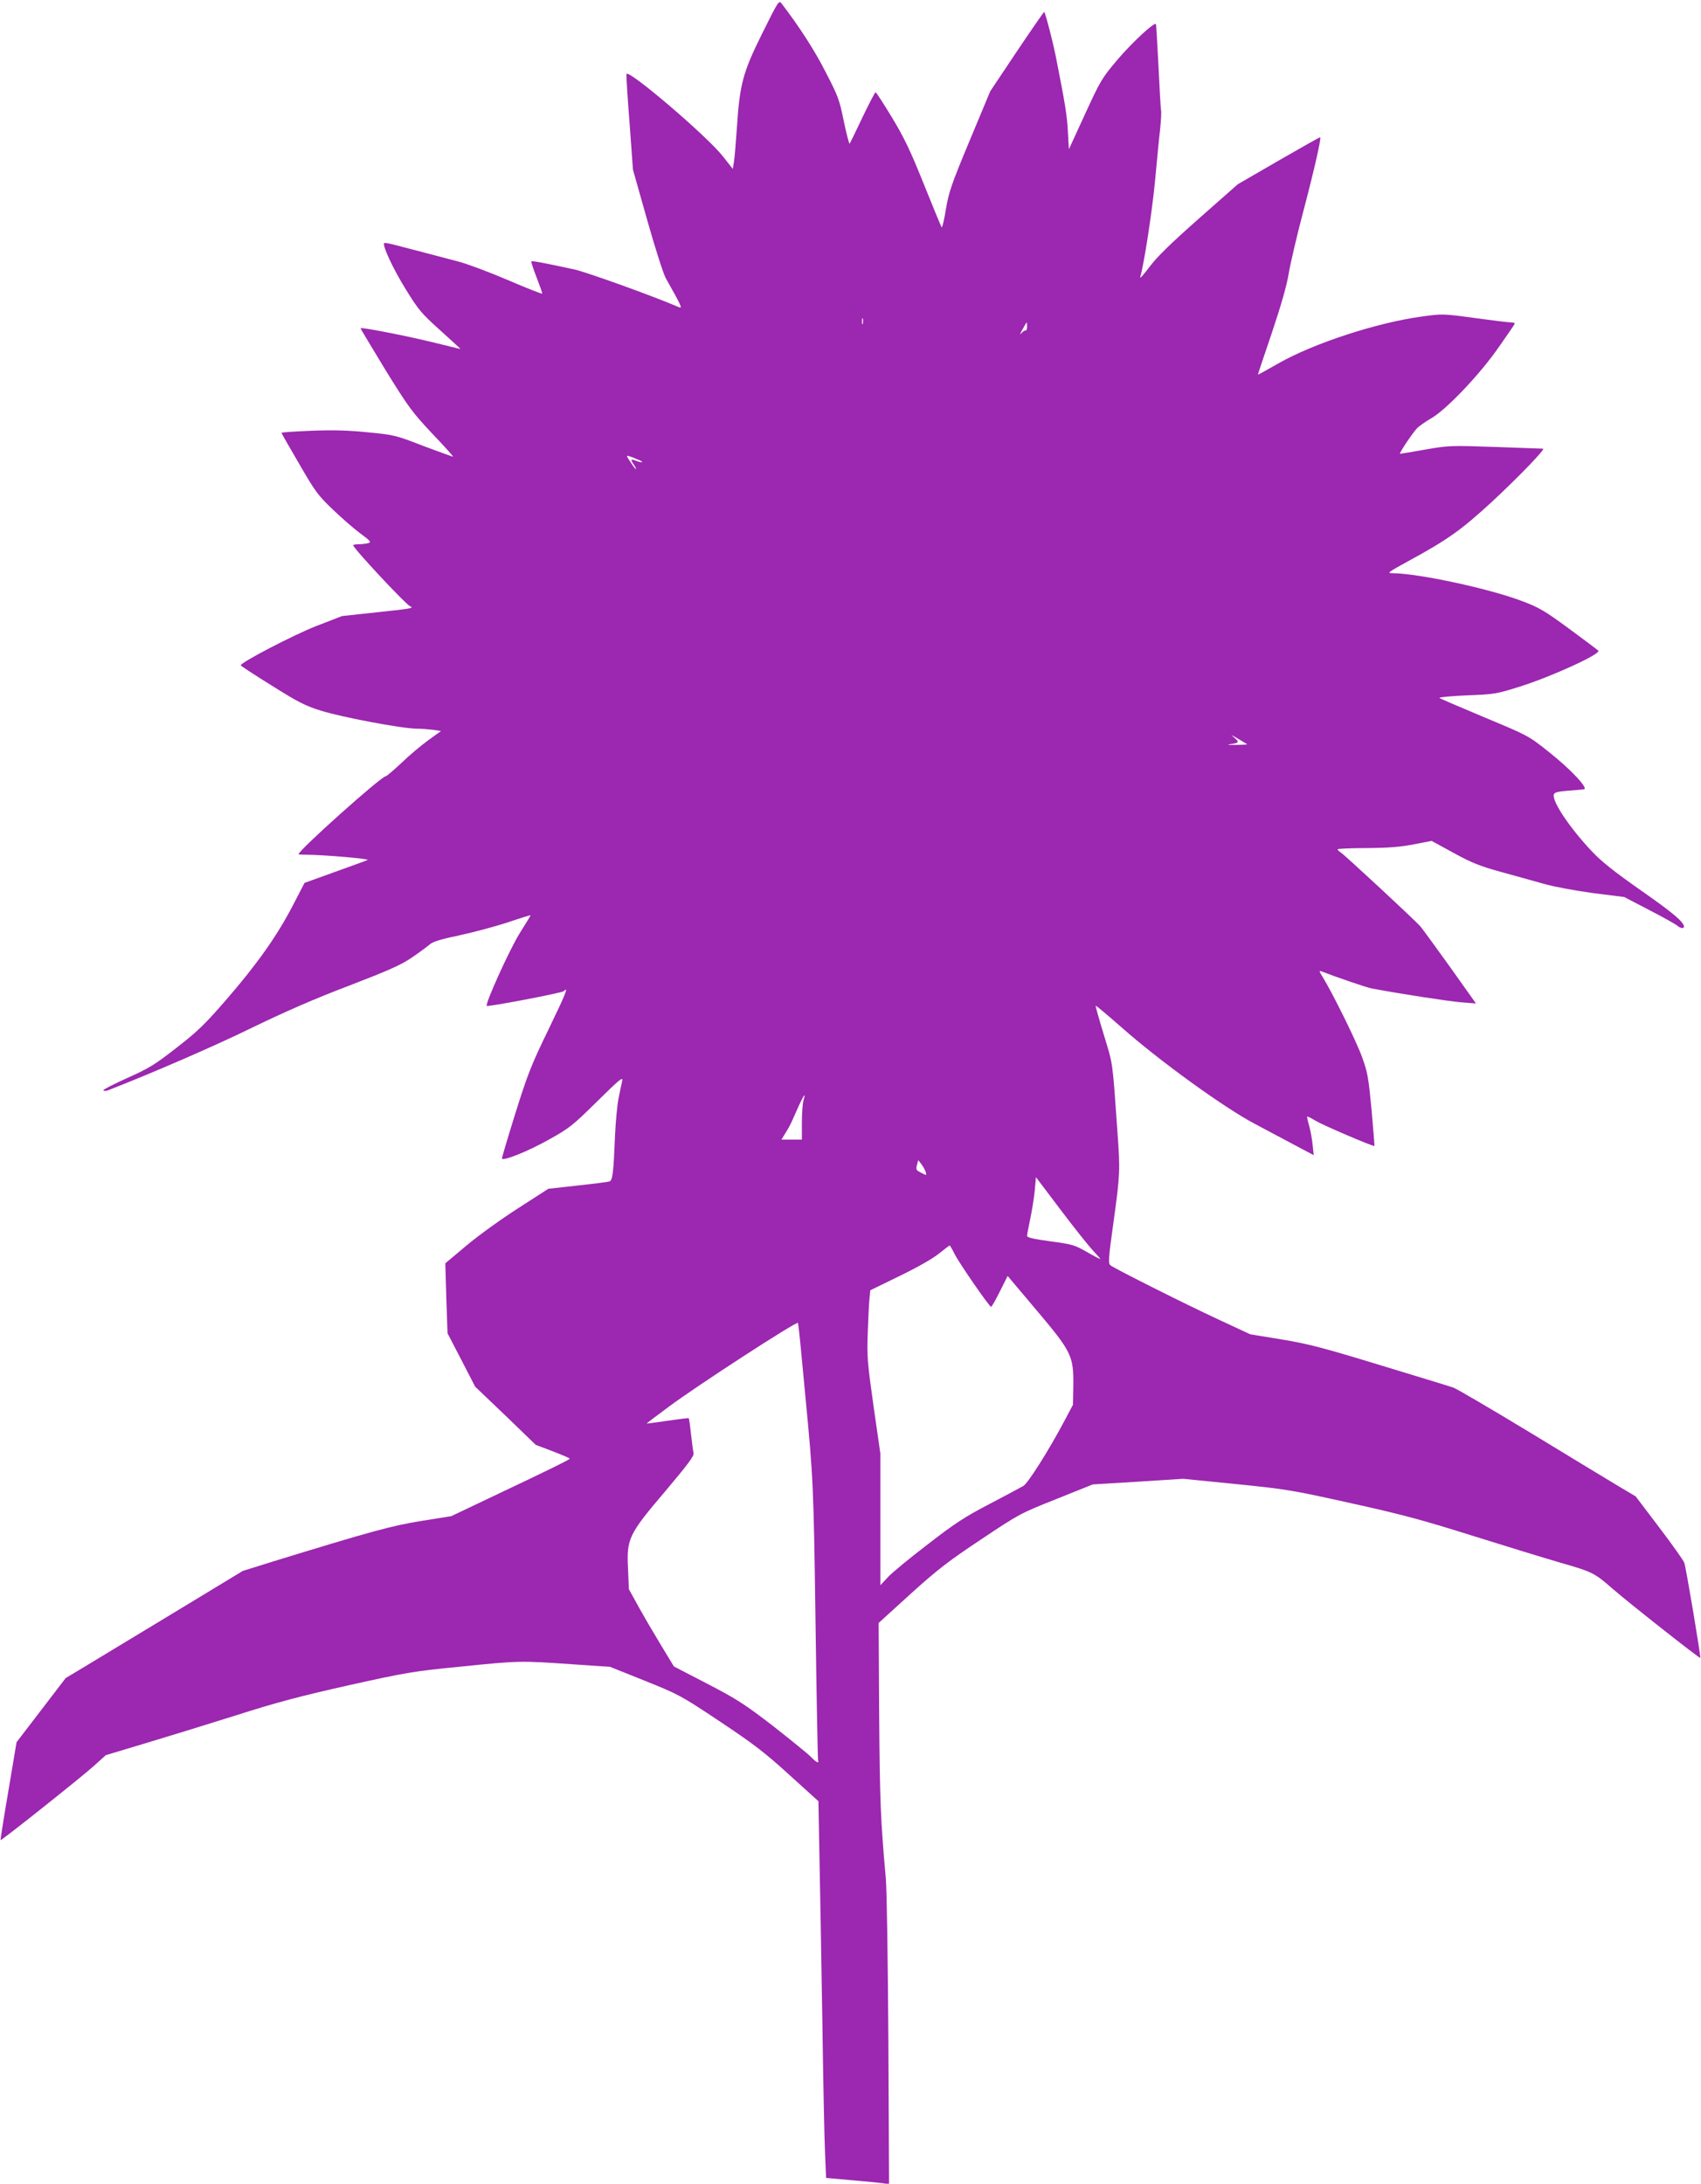 <?xml version="1.0" standalone="no"?>
<!DOCTYPE svg PUBLIC "-//W3C//DTD SVG 20010904//EN"
 "http://www.w3.org/TR/2001/REC-SVG-20010904/DTD/svg10.dtd">
<svg version="1.0" xmlns="http://www.w3.org/2000/svg"
 width="997pt" height="1280pt" viewBox="0 0 997 1280"
 preserveAspectRatio="xMidYMid meet">
<g transform="translate(0,1280) scale(0.1,-0.1)"
fill="#9c27b0" stroke="none">
<path d="M4467 12603 c-114 -230 -131 -296 -148 -553 -6 -85 -13 -174 -17
-198 l-7 -42 -59 75 c-93 118 -557 514 -564 481 -2 -7 6 -136 18 -287 l20
-274 84 -297 c46 -163 95 -316 109 -340 93 -165 99 -179 75 -168 -148 64 -543
206 -613 221 -180 39 -246 51 -250 47 -3 -3 11 -45 30 -94 19 -49 34 -91 33
-95 -2 -3 -91 32 -198 78 -107 46 -238 95 -290 109 -52 14 -144 38 -205 54
-60 16 -137 36 -169 44 -33 9 -62 14 -64 11 -13 -12 53 -153 127 -272 74 -120
92 -141 201 -239 66 -60 120 -109 120 -110 0 0 -80 19 -177 43 -154 37 -404
86 -410 79 -1 -1 64 -109 144 -241 136 -220 157 -249 274 -374 71 -74 127
-137 125 -138 -1 -1 -78 27 -172 62 -165 64 -173 66 -329 81 -120 12 -203 14
-332 9 -95 -4 -173 -9 -173 -12 0 -3 46 -84 103 -181 93 -161 110 -185 196
-267 51 -49 124 -113 162 -141 62 -46 67 -52 46 -58 -12 -3 -37 -6 -54 -6 -18
0 -33 -3 -33 -6 0 -17 308 -347 334 -358 26 -10 4 -14 -185 -34 l-214 -23
-155 -60 c-134 -53 -441 -213 -439 -229 0 -3 81 -56 181 -118 154 -97 197
-119 287 -147 119 -38 474 -105 560 -106 31 0 76 -4 101 -7 l45 -7 -75 -54
c-41 -30 -112 -89 -157 -133 -46 -43 -87 -78 -92 -78 -26 0 -511 -434 -511
-457 0 -2 19 -3 43 -3 99 0 380 -24 361 -31 -10 -5 -98 -36 -194 -71 l-175
-63 -70 -135 c-91 -175 -207 -340 -389 -550 -125 -144 -168 -186 -292 -282
-128 -100 -161 -120 -289 -177 -79 -36 -142 -68 -139 -72 3 -5 15 -4 27 0 271
106 621 258 842 366 194 94 369 171 570 247 238 92 304 121 370 166 44 30 91
65 105 77 18 16 66 30 175 53 83 18 210 52 283 76 73 25 132 43 132 41 0 -2
-29 -50 -65 -107 -58 -93 -203 -413 -192 -424 7 -7 441 76 451 86 31 31 13
-13 -90 -226 -102 -210 -122 -263 -194 -492 -44 -141 -79 -259 -78 -263 6 -16
152 42 273 110 122 68 140 82 284 224 131 129 153 148 148 122 -4 -16 -13 -61
-21 -100 -8 -38 -17 -135 -21 -215 -9 -223 -14 -267 -32 -275 -9 -3 -94 -14
-188 -24 l-171 -19 -177 -114 c-97 -62 -233 -160 -302 -218 l-125 -105 6 -205
7 -205 81 -156 81 -157 178 -170 177 -171 100 -38 c55 -21 99 -40 99 -43 0 -6
-129 -69 -469 -230 l-225 -107 -175 -28 c-174 -28 -295 -61 -871 -238 l-176
-55 -419 -254 c-231 -140 -464 -281 -519 -314 l-100 -60 -144 -188 -144 -188
-48 -286 c-27 -157 -47 -287 -46 -288 4 -5 469 365 545 433 l72 65 233 70
c127 38 367 112 532 164 238 76 375 112 660 176 338 75 378 82 655 109 342 35
352 35 650 14 l225 -15 205 -82 c201 -81 210 -86 440 -239 198 -132 262 -181
406 -312 l171 -155 6 -324 c4 -177 11 -611 17 -963 5 -352 12 -703 16 -781 l6
-140 146 -13 c81 -7 164 -15 185 -18 l38 -6 -4 834 c-3 491 -9 885 -15 959
-31 342 -35 455 -39 956 l-3 541 187 170 c159 144 223 193 414 320 222 148
228 152 440 236 l214 86 265 16 265 17 310 -31 c296 -30 327 -35 673 -112 300
-66 424 -100 710 -190 191 -60 426 -132 522 -160 185 -53 197 -60 300 -150 89
-78 511 -411 516 -407 4 5 -83 526 -94 558 -5 14 -71 107 -147 207 l-138 182
-96 57 c-53 32 -285 172 -516 313 -231 140 -436 260 -455 267 -19 7 -213 66
-430 132 -337 103 -422 125 -579 151 l-183 30 -187 87 c-194 90 -604 296 -632
317 -14 11 -13 35 18 257 38 274 39 301 23 520 -30 427 -25 394 -80 574 -28
92 -50 170 -48 171 2 2 71 -56 154 -129 218 -193 598 -468 776 -562 79 -42
189 -101 246 -131 l102 -54 -6 58 c-3 32 -12 82 -20 112 -9 29 -14 55 -12 56
2 2 24 -9 50 -25 39 -24 339 -153 344 -147 1 1 -7 97 -17 212 -18 190 -23 219
-56 310 -33 92 -174 377 -231 469 -21 34 -22 38 -6 32 82 -32 266 -95 294
-100 188 -35 452 -75 523 -81 l88 -7 -152 214 c-84 117 -162 224 -173 237 -33
38 -444 419 -466 433 -11 7 -20 16 -20 20 0 3 78 7 173 7 129 1 198 7 275 22
l103 20 130 -71 c108 -59 154 -77 277 -111 81 -22 194 -54 252 -70 59 -17 186
-40 288 -54 l182 -23 148 -77 c81 -42 154 -83 163 -91 17 -15 39 -19 39 -6 0
27 -62 80 -251 212 -153 107 -235 172 -287 228 -129 136 -234 292 -225 334 3
13 21 18 81 23 42 3 85 7 95 8 31 3 -75 117 -207 221 -118 94 -119 94 -375
201 -141 59 -260 110 -264 114 -4 4 68 11 160 15 162 6 173 8 313 52 184 58
477 192 458 210 -7 7 -85 65 -173 130 -140 103 -174 123 -272 160 -191 73
-604 162 -758 164 -38 0 -34 3 95 74 223 121 307 181 485 345 161 150 316 311
299 311 -5 0 -130 5 -278 10 -264 9 -272 9 -411 -15 -78 -14 -145 -25 -149
-25 -8 0 68 115 98 148 12 13 49 39 83 59 88 49 290 261 401 423 48 68 89 128
90 132 2 5 -8 8 -22 8 -14 0 -110 12 -213 26 -185 25 -190 25 -306 9 -263 -35
-636 -157 -842 -274 -66 -38 -121 -68 -122 -67 -1 0 36 111 82 246 55 164 88
280 99 350 10 58 48 222 86 365 61 231 105 424 98 430 -2 2 -111 -60 -243
-136 l-240 -139 -229 -202 c-166 -147 -246 -225 -289 -283 -33 -44 -57 -71
-54 -60 22 74 70 385 87 565 11 118 24 256 30 305 5 50 8 99 5 110 -2 11 -9
128 -15 260 -7 132 -13 242 -15 244 -11 11 -135 -104 -221 -204 -95 -112 -102
-123 -194 -323 l-95 -207 -6 105 c-5 94 -15 155 -65 410 -19 102 -68 290 -74
290 -3 -1 -75 -105 -161 -233 l-155 -232 -121 -290 c-108 -259 -122 -302 -139
-402 -10 -62 -21 -109 -25 -105 -3 4 -50 117 -104 252 -79 197 -116 274 -188
393 -49 81 -92 147 -95 146 -4 0 -38 -66 -77 -147 -38 -81 -72 -150 -75 -154
-3 -4 -18 54 -34 130 -26 128 -33 147 -108 292 -66 129 -153 263 -256 398 -17
22 -18 20 -115 -175z m590 -1700 c-3 -10 -5 -4 -5 12 0 17 2 24 5 18 2 -7 2
-21 0 -30z m963 -18 c0 -14 -4 -24 -9 -22 -5 1 -17 -7 -26 -18 -9 -11 -6 -1 7
22 13 24 24 43 26 43 1 0 2 -11 2 -25z m-2276 -781 c36 -15 20 -19 -18 -4 -30
11 -32 8 -10 -25 9 -14 14 -25 11 -25 -2 0 -17 18 -31 41 -27 40 -27 41 -5 34
13 -4 36 -14 53 -21z m3566 -1667 c0 -1 -30 -3 -68 -3 -37 -1 -53 0 -37 3 58
8 61 12 30 39 -25 20 -21 19 23 -7 28 -17 52 -31 52 -32z m-2601 -2089 c-5
-18 -9 -77 -9 -130 l0 -98 -60 0 -60 0 24 39 c14 21 31 54 39 72 62 143 86
185 66 117z m716 -416 c7 -23 7 -23 -24 -7 -33 17 -34 18 -25 52 l6 23 18 -23
c9 -12 21 -32 25 -45z m983 -464 c25 -27 44 -48 41 -48 -3 0 -40 19 -81 43
-70 40 -85 44 -212 61 -100 14 -136 22 -136 32 0 8 9 54 19 102 10 48 22 122
26 165 l7 77 145 -192 c80 -106 166 -214 191 -240z m-812 -20 c28 -55 203
-308 213 -308 4 0 27 41 52 91 l45 90 166 -197 c208 -246 221 -271 219 -444
l-2 -114 -51 -96 c-93 -175 -212 -363 -240 -380 -15 -9 -104 -56 -197 -105
-144 -75 -202 -112 -363 -237 -106 -81 -212 -168 -235 -194 l-43 -46 0 386 0
386 -40 278 c-36 255 -39 292 -34 428 3 82 7 172 10 200 l5 51 170 83 c102 49
195 102 231 131 34 27 63 49 64 49 2 0 16 -23 30 -52z m-901 -564 c8 -87 20
-206 25 -264 47 -486 49 -532 60 -1330 6 -437 13 -801 15 -808 7 -21 -10 -13
-41 19 -16 17 -115 97 -219 179 -169 130 -213 159 -388 250 l-197 102 -74 122
c-40 66 -100 168 -132 226 l-58 105 -5 119 c-9 177 3 202 219 456 134 159 169
206 165 223 -3 12 -9 62 -15 111 -5 49 -11 91 -13 93 -2 2 -59 -5 -126 -15
-66 -10 -121 -17 -121 -16 0 1 57 45 128 97 160 120 750 503 759 493 1 -1 10
-74 18 -162z"/>
</g>
</svg>
